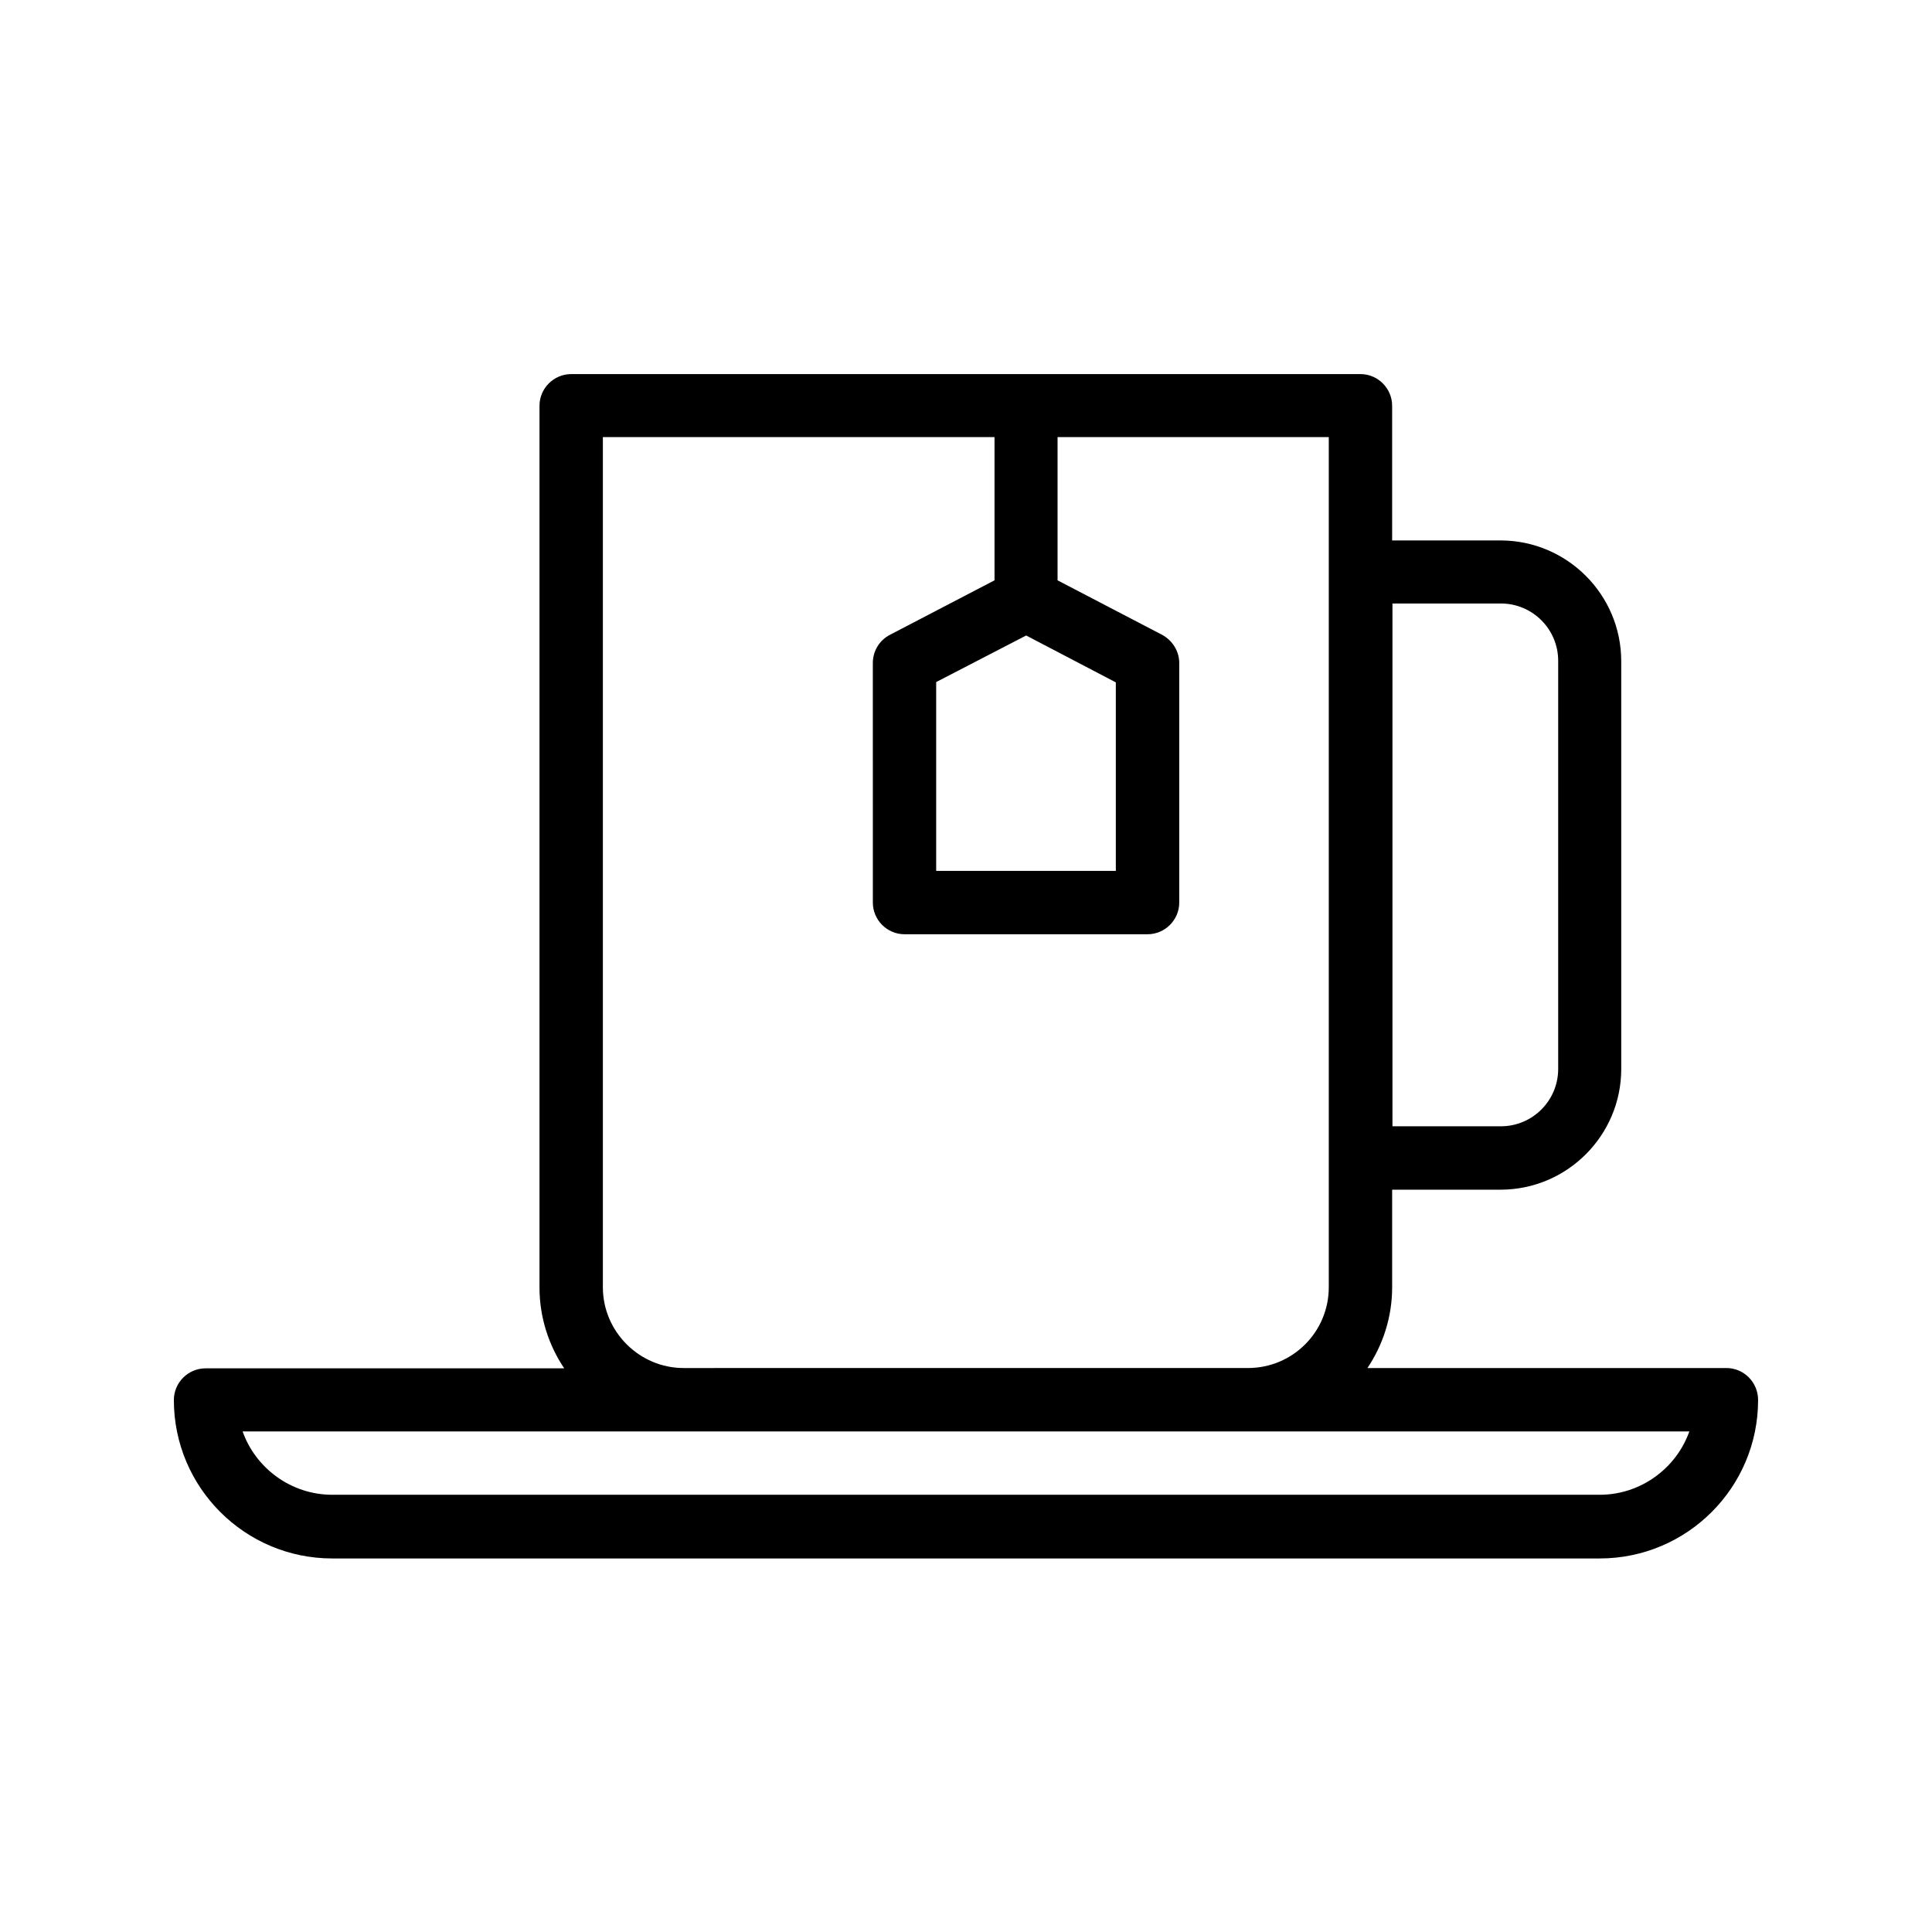 <?xml version="1.0" encoding="UTF-8"?>
<!-- Uploaded to: ICON Repo, www.svgrepo.com, Generator: ICON Repo Mixer Tools -->
<svg fill="#000000" width="800px" height="800px" version="1.1" viewBox="144 144 512 512" xmlns="http://www.w3.org/2000/svg">
 <path d="m601.52 506.55h-95.137c4.113-6.129 6.551-13.52 6.551-21.41v-25.863h28.719c17.633 0 31.992-14.359 31.992-31.992l-0.004-108.07c0-17.633-14.359-31.992-31.992-31.992h-28.719v-35.688c0-4.617-3.777-8.398-8.398-8.398h-209.16c-4.617 0-8.398 3.777-8.398 8.398v233.68c0 7.894 2.434 15.281 6.551 21.41h-95.051c-4.617 0-8.398 3.777-8.398 8.398 0 23.176 18.809 41.984 41.984 41.984h335.87c23.176 0 41.984-18.809 41.984-41.984 0-4.703-3.777-8.48-8.395-8.48zm-59.785-202.62c8.398 0 15.199 6.801 15.199 15.199v108.15c0 8.398-6.801 15.199-15.199 15.199h-28.719v-138.55zm-125.79 8.48 23.762 12.426v49.965h-47.609v-50.047zm-112.18 172.72v-225.29h103.79v37.953l-27.711 14.441c-2.769 1.426-4.535 4.281-4.535 7.473l0.004 63.48c0 4.617 3.777 8.398 8.398 8.398h64.402c4.617 0 8.398-3.777 8.398-8.398v-63.48c0-3.106-1.762-5.961-4.535-7.473l-27.711-14.441v-37.953h71.875v225.29c0 11.84-9.574 21.41-21.41 21.41l-149.55 0.004c-11.758 0-21.414-9.656-21.414-21.414zm264.16 55h-335.87c-10.914 0-20.32-7.055-23.762-16.793h383.4c-3.445 9.742-12.848 16.793-23.766 16.793z"/>
</svg>